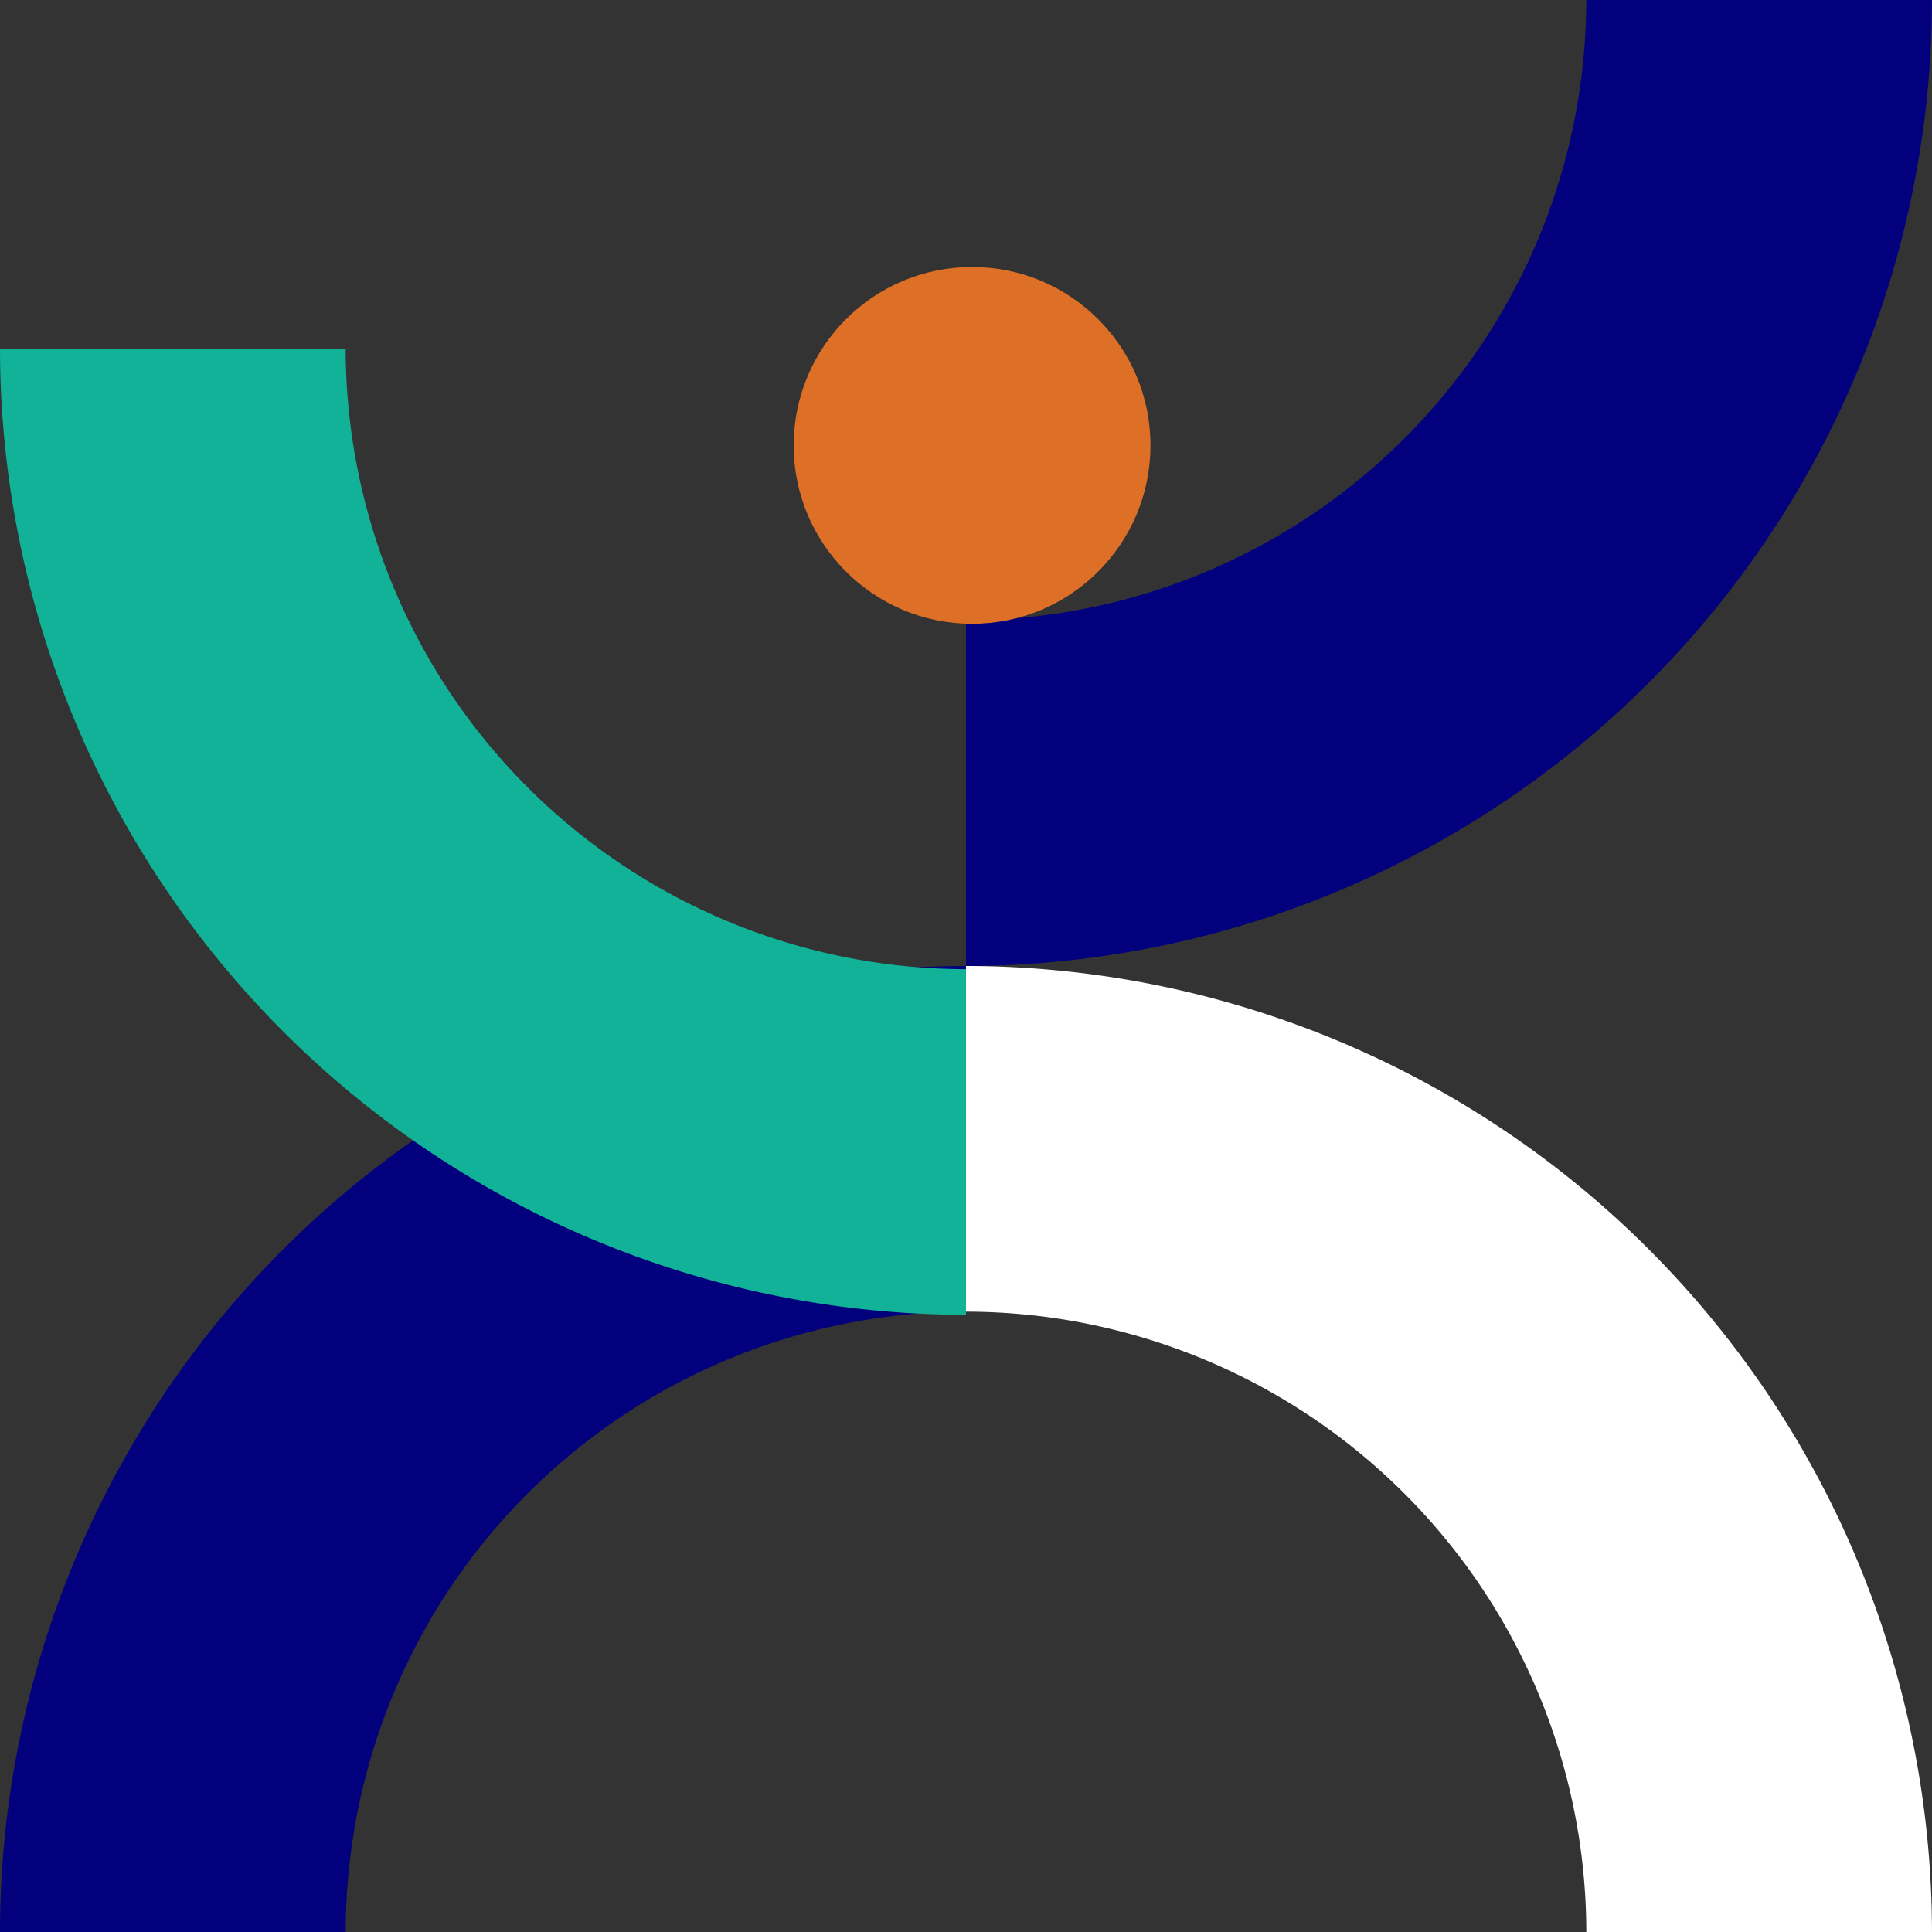 <svg xmlns="http://www.w3.org/2000/svg" width="113.715" height="113.715" viewBox="0 0 113.715 113.715"><rect x="0" y="0" width="113.715" height="113.715" fill="#333333" stroke="none"/><g transform="translate(-1380 -180)"><g transform="translate(1380 236.857)"><path d="M1436.857,560.346a36.553,36.553,0,0,0-36.511,36.511H1380A56.922,56.922,0,0,1,1436.857,540Z" transform="translate(-1380 -540)" fill="#02007d"/></g><g transform="translate(1380 200.532)"><path d="M1400.346,310a36.553,36.553,0,0,0,36.511,36.511v20.346A56.922,56.922,0,0,1,1380,310Z" transform="translate(-1380 -310)" fill="#11b298"/></g><g transform="translate(1436.857 236.857)"><path d="M1776.511,596.857A36.553,36.553,0,0,0,1740,560.346V540a56.922,56.922,0,0,1,56.857,56.857Z" transform="translate(-1740 -540)" fill="#fff"/></g><g transform="translate(1436.857 180)"><path d="M1740,216.511A36.553,36.553,0,0,0,1776.511,180h20.346A56.922,56.922,0,0,1,1740,236.857Z" transform="translate(-1740 -180)" fill="#02007d"/></g><circle cx="10.5" cy="10.5" r="10.5" transform="translate(1426.715 195.715)" fill="#dd6f27"/></g></svg>